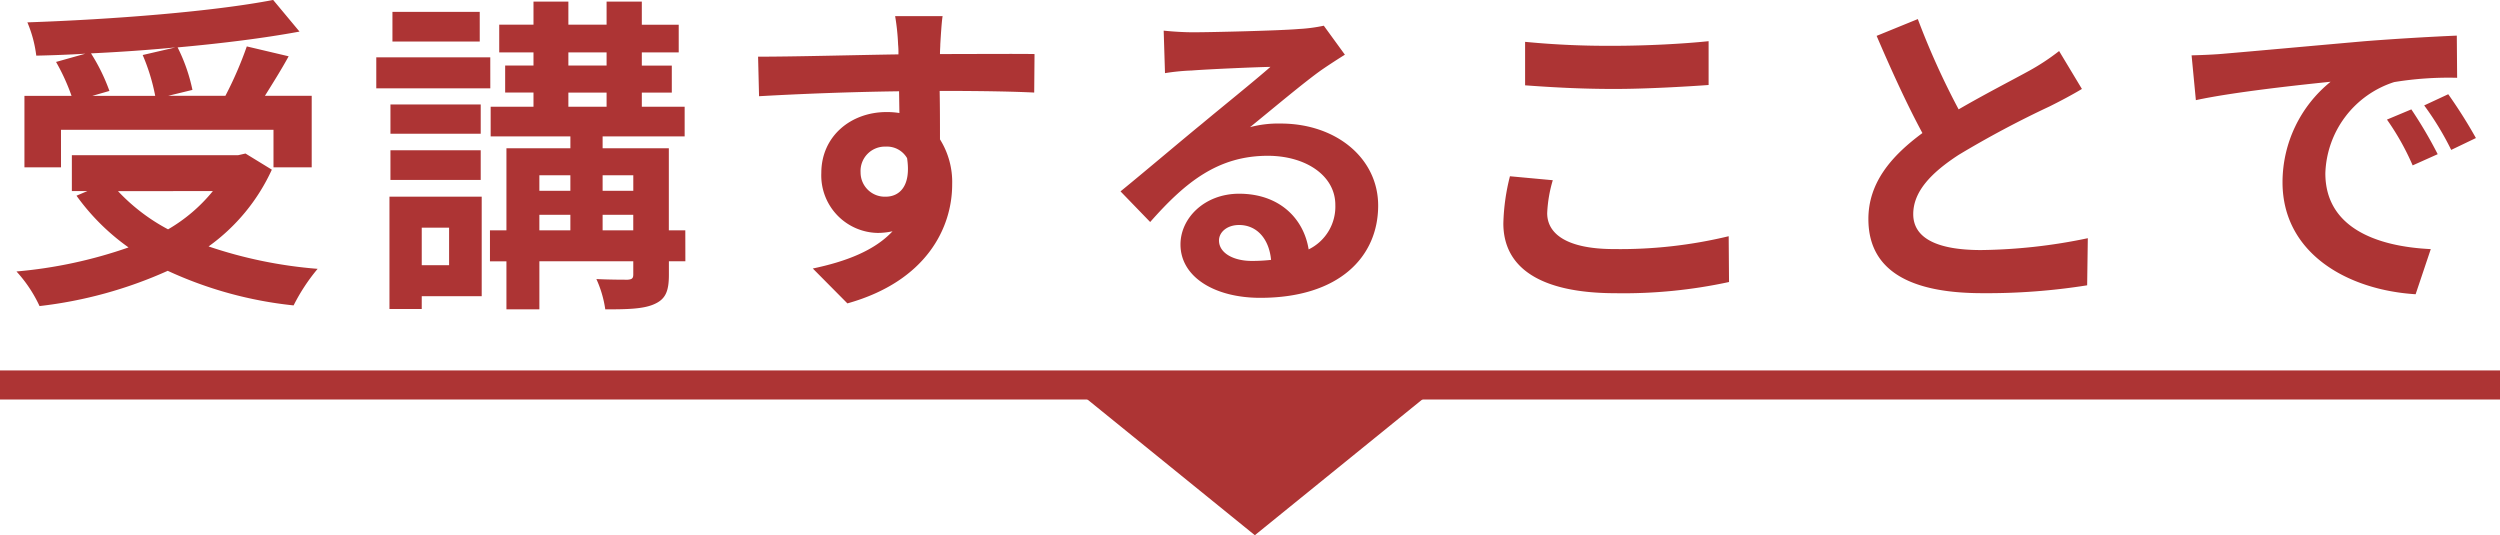 <svg xmlns="http://www.w3.org/2000/svg" width="258" height="55.234" viewBox="0 0 258 55.234">
  <g id="グループ_955" data-name="グループ 955" transform="translate(-831 -3693.766)">
    <path id="パス_1079" data-name="パス 1079" d="M-114.274-23.29a20.424,20.424,0,0,1,1.292,4.216h-6.494l1.768-.51a19.31,19.31,0,0,0-1.9-3.876c2.89-.136,5.848-.34,8.7-.612Zm-8.432,7.718h21.93V-11.7h3.944v-7.378h-4.828c.782-1.258,1.666-2.652,2.448-4.08l-4.318-1.02a38.566,38.566,0,0,1-2.21,5.1h-5.916l2.516-.612a17.814,17.814,0,0,0-1.53-4.386c4.522-.408,8.908-.952,12.58-1.632l-2.72-3.264c-6.188,1.19-16.422,2.006-25.364,2.312a12.8,12.8,0,0,1,.918,3.434c1.632-.034,3.366-.1,5.066-.2l-3.026.85a21.194,21.194,0,0,1,1.6,3.5h-4.862V-11.7h3.774Zm15.674,6.324A16.834,16.834,0,0,1-111.656-5.3a19.785,19.785,0,0,1-5.168-3.944Zm3.366-3.876-.748.17h-17.17v3.706h1.6l-1.122.476a22.875,22.875,0,0,0,5.372,5.338A47.479,47.479,0,0,1-127.3-.952a13.921,13.921,0,0,1,2.38,3.57A44.566,44.566,0,0,0-111.69-1.02,41.017,41.017,0,0,0-98.7,2.55,19.548,19.548,0,0,1-96.22-1.224a46.35,46.35,0,0,1-11.254-2.312,19.975,19.975,0,0,0,6.528-7.922Zm24.174-14.62H-88.5v3.06h9.01Zm1.088,4.692H-90.168v3.2H-78.4Zm-.986,4.862h-9.316v3.026h9.316ZM-88.706-10.4h9.316v-3.06h-9.316Zm6.052,4.93V-1.6h-2.822V-5.474Zm3.366-3.2h-9.52V2.924h3.332V1.6h6.188ZM-66.81-5.2V-6.8h3.162v1.6Zm-6.528-1.6h3.2v1.6h-3.2Zm3.2-4.08v1.6h-3.2v-1.6Zm6.494,0v1.6H-66.81v-1.6Zm-6.7-8.534H-66.4v1.462h-3.944Zm0-4.148H-66.4v1.36h-3.944ZM-58.276-5.2h-1.7v-8.466H-66.81v-1.224h8.466v-3.06h-4.42v-1.462h3.094V-22.2h-3.094v-1.36h3.808v-2.856h-3.808V-28.8H-66.4v2.38h-3.944V-28.8h-3.6v2.38h-3.536v2.856h3.536v1.36h-2.924v2.788h2.924v1.462h-4.42v3.06h8.228v1.224h-6.6V-5.2h-1.7v3.2h1.7V2.958h3.4V-2.006h9.69v1.36c0,.408-.136.51-.578.544-.408,0-1.9,0-3.23-.068a11.384,11.384,0,0,1,.918,3.128c2.278,0,3.944-.034,5.066-.544,1.156-.51,1.5-1.326,1.5-3.026V-2.006h1.7Zm18.088-5.984A2.514,2.514,0,0,1-37.6-13.838a2.4,2.4,0,0,1,2.21,1.19c.442,2.924-.816,3.978-2.21,3.978A2.5,2.5,0,0,1-40.188-11.186Zm17.952-12.206c-1.768-.034-6.358,0-9.758,0,0-.408.034-.748.034-1.02.034-.544.136-2.346.238-2.89h-4.9a22.782,22.782,0,0,1,.306,2.924,8.631,8.631,0,0,1,.034,1.02c-4.522.068-10.642.238-14.484.238l.1,4.08c4.148-.238,9.35-.442,14.45-.51l.034,2.244a8.078,8.078,0,0,0-1.326-.1c-3.672,0-6.732,2.482-6.732,6.29A5.932,5.932,0,0,0-38.42-4.93a7.27,7.27,0,0,0,1.53-.17c-1.87,2.006-4.828,3.128-8.228,3.842l3.57,3.6C-33.32.034-30.736-5.542-30.736-9.928a8.3,8.3,0,0,0-1.258-4.658c0-1.462,0-3.3-.034-5,4.556,0,7.718.068,9.758.17ZM.2-2.04c-1.972,0-3.4-.85-3.4-2.108,0-.85.816-1.6,2.074-1.6,1.836,0,3.094,1.428,3.3,3.6A17.75,17.75,0,0,1,.2-2.04ZM7.616-26.316a16.238,16.238,0,0,1-2.584.34c-1.9.17-9.112.34-10.88.34-.952,0-2.108-.068-3.06-.17l.136,4.386a22.22,22.22,0,0,1,2.754-.272c1.768-.136,6.392-.34,8.126-.374C.442-20.6-3.06-17.782-4.93-16.218c-2.006,1.632-6.052,5.066-8.432,7l3.06,3.162c3.6-4.08,6.97-6.834,12.138-6.834,3.91,0,6.97,2.04,6.97,5.066A4.909,4.909,0,0,1,6.052-3.23c-.51-3.2-3.026-5.746-7.174-5.746-3.57,0-6.052,2.516-6.052,5.236,0,3.366,3.536,5.508,8.228,5.508,8.126,0,12.172-4.216,12.172-9.52,0-4.9-4.352-8.466-10.064-8.466A11.322,11.322,0,0,0,0-15.844c2.108-1.7,5.644-4.692,7.446-5.95q1.122-.765,2.346-1.53ZM28.39-20.162c2.754.2,5.678.374,9.214.374,3.2,0,7.378-.238,9.724-.408v-4.522c-2.584.272-6.426.476-9.758.476a88.244,88.244,0,0,1-9.18-.408Zm-1.564,9.384a21.657,21.657,0,0,0-.68,4.862c0,4.624,3.876,7.208,11.594,7.208A51.408,51.408,0,0,0,49.436.136L49.4-4.59A47.746,47.746,0,0,1,37.57-3.264c-4.862,0-6.9-1.564-6.9-3.706a13.97,13.97,0,0,1,.578-3.4ZM83.5-23.7a23.247,23.247,0,0,1-3.094,2.04c-1.6.884-4.522,2.38-7.276,3.978A78.941,78.941,0,0,1,68.918-27l-4.25,1.734c1.53,3.57,3.162,7.14,4.726,10.03-3.23,2.38-5.576,5.134-5.576,8.874,0,5.78,5.066,7.65,11.764,7.65A65.851,65.851,0,0,0,86.394.476l.068-4.862A56.315,56.315,0,0,1,75.446-3.162c-4.658,0-7-1.292-7-3.706,0-2.346,1.87-4.284,4.692-6.12a103.116,103.116,0,0,1,9.384-5c1.224-.612,2.312-1.19,3.332-1.8ZM119.85-17.68l-2.516,1.054a26.233,26.233,0,0,1,2.652,4.726l2.584-1.156A44.561,44.561,0,0,0,119.85-17.68Zm3.808-1.564-2.482,1.156a29.91,29.91,0,0,1,2.788,4.59l2.55-1.224A50.859,50.859,0,0,0,123.658-19.244ZM97.172-23.256l.442,4.624c3.91-.85,10.982-1.6,13.906-1.9a13.351,13.351,0,0,0-4.964,10.37c0,7.31,6.664,11.118,13.736,11.56l1.564-4.658c-5.712-.272-10.88-2.278-10.88-7.82a10.22,10.22,0,0,1,7.106-9.418,34.77,34.77,0,0,1,6.494-.442l-.034-4.352c-2.38.1-6.052.306-9.52.578-6.154.544-11.73,1.054-14.552,1.292C99.824-23.358,98.532-23.29,97.172-23.256Z" transform="translate(960 3722.734)" fill="#ad3434"/>
    <path id="パス_571" data-name="パス 571" d="M-5302.5-20662.2h258" transform="translate(6133.5 24395.695)" fill="none" stroke="#ad3434" stroke-width="3"/>
    <path id="多角形_32" data-name="多角形 32" d="M18.5,0,37,15H0Z" transform="translate(979 3749) rotate(180)" fill="#ad3434"/>
  </g>
</svg>
